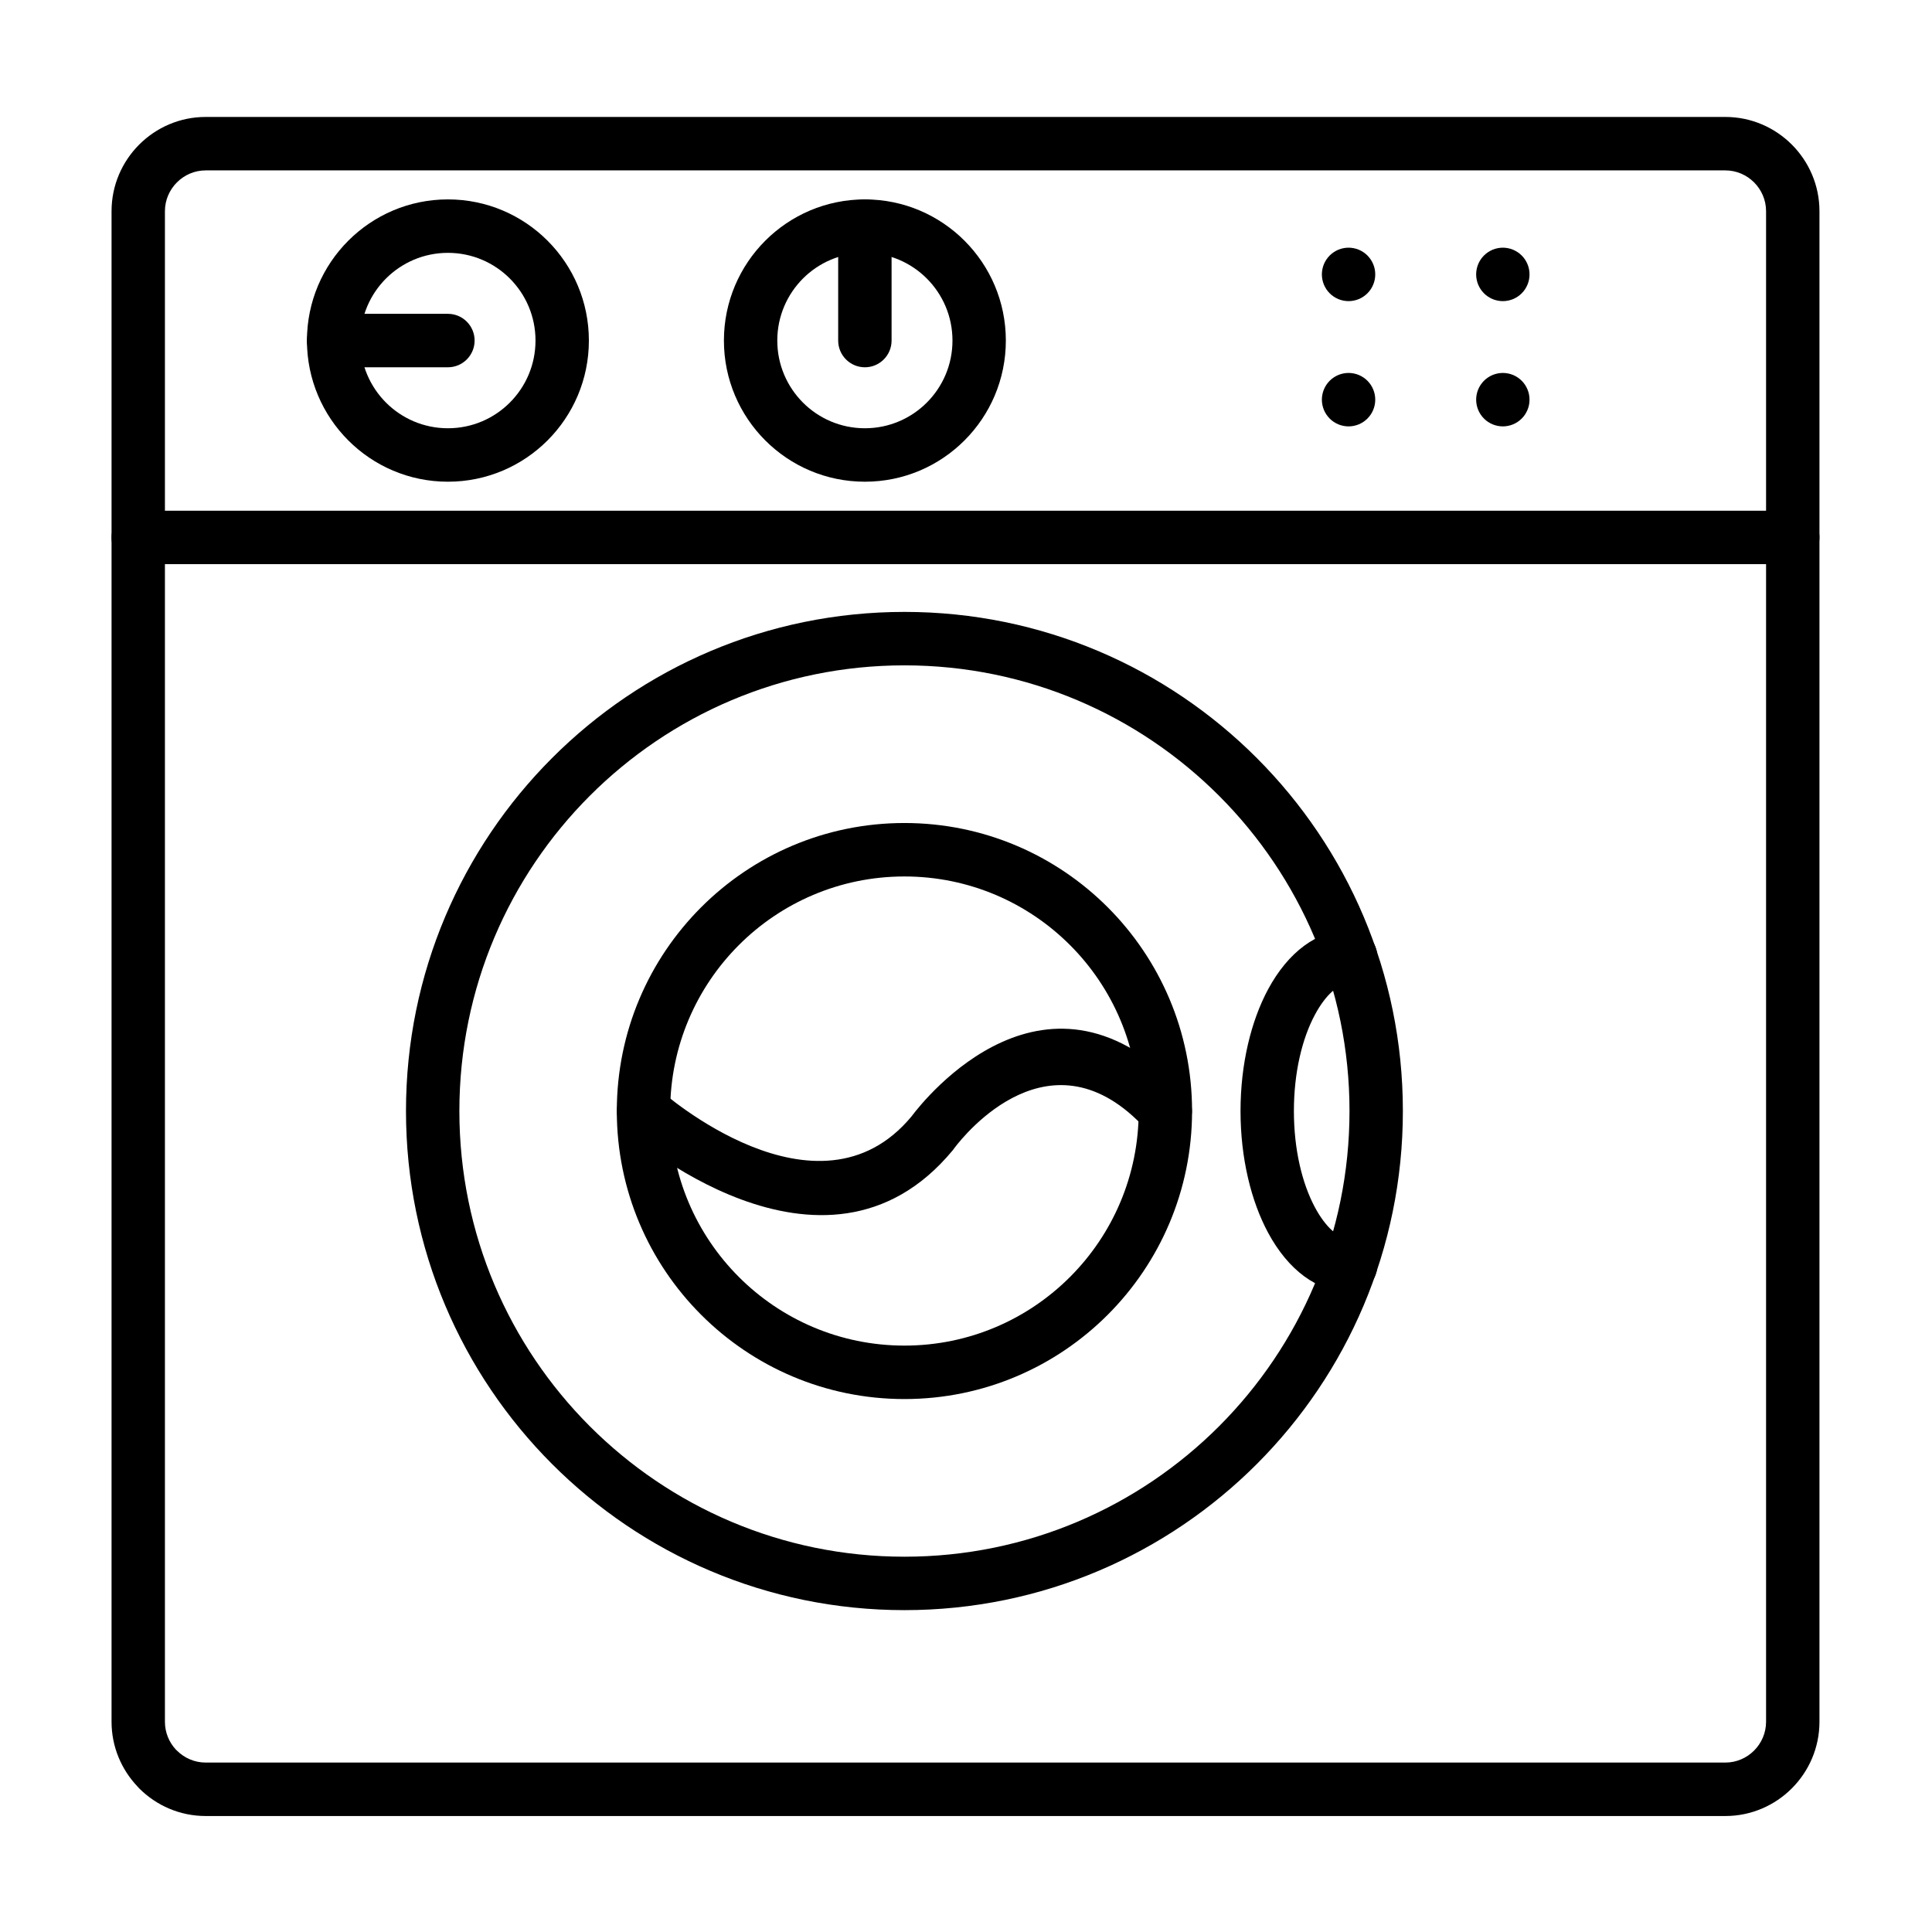 <svg xmlns="http://www.w3.org/2000/svg" xmlns:xlink="http://www.w3.org/1999/xlink" width="500" zoomAndPan="magnify" viewBox="0 0 375 375" height="500" preserveAspectRatio="xMidYMid meet" version="1.0"><defs><clipPath id="c88a56eb7b"><path d="M 21.723 22.625 L 353.156 22.625 L 353.156 352.625 L 21.723 352.625 Z M 21.723 22.625 " clip-rule="nonzero"/></clipPath><clipPath id="6bc706f29d"><path d="M 21.723 99 L 353.156 99 L 353.156 110 L 21.723 110 Z M 21.723 99 " clip-rule="nonzero"/></clipPath></defs><rect x="-37.5" width="450" fill="#ffffff" y="-37.5" height="450" fill-opacity="1"/><rect x="-37.5" width="450" fill="#ffffff" y="-37.5" height="450" fill-opacity="1"/><g clip-path="url(#c88a56eb7b)"><path fill="#000000" d="M 39.922 22.699 L 334.887 22.699 C 339.914 22.699 344.484 24.754 347.793 28.066 C 351.102 31.379 353.156 35.953 353.156 40.992 L 353.156 334.195 C 353.156 339.23 351.102 343.809 347.793 347.121 C 344.484 350.434 339.914 352.488 334.887 352.488 L 39.922 352.488 C 34.895 352.488 30.324 350.434 27.016 347.121 C 26.902 347.008 26.797 346.891 26.699 346.773 C 23.578 343.488 21.652 339.055 21.652 334.195 L 21.652 40.992 C 21.652 35.953 23.707 31.379 27.016 28.066 C 30.324 24.754 34.891 22.699 39.922 22.699 Z M 334.887 33.074 L 39.922 33.074 C 37.75 33.074 35.773 33.965 34.34 35.402 C 32.906 36.84 32.012 38.816 32.012 40.992 L 32.012 334.195 C 32.012 336.27 32.816 338.164 34.121 339.578 C 34.195 339.645 34.27 339.715 34.34 339.785 C 35.773 341.223 37.754 342.113 39.922 342.113 L 334.887 342.113 C 337.055 342.113 339.035 341.223 340.469 339.785 C 341.902 338.348 342.793 336.367 342.793 334.195 L 342.793 40.992 C 342.793 38.816 341.902 36.84 340.469 35.402 C 339.035 33.965 337.055 33.074 334.887 33.074 Z M 334.887 33.074 " fill-opacity="1" fill-rule="nonzero"/></g><path fill="#000000" d="M 175.551 118.77 C 202.266 118.77 226.453 129.613 243.961 147.148 C 261.469 164.68 272.297 188.898 272.297 215.648 C 272.297 242.402 261.469 266.621 243.961 284.152 C 226.453 301.684 202.266 312.527 175.551 312.527 C 148.836 312.527 124.648 301.684 107.141 284.152 C 89.633 266.621 78.801 242.402 78.801 215.648 C 78.801 188.898 89.633 164.68 107.141 147.148 C 124.648 129.613 148.836 118.77 175.551 118.77 Z M 236.637 154.48 C 221.004 138.828 199.406 129.145 175.551 129.145 C 151.695 129.145 130.098 138.828 114.465 154.48 C 98.832 170.133 89.164 191.762 89.164 215.648 C 89.164 239.539 98.832 261.164 114.465 276.82 C 130.098 292.473 151.695 302.156 175.551 302.156 C 199.406 302.156 221.004 292.473 236.637 276.82 C 252.27 261.164 261.938 239.539 261.938 215.648 C 261.938 191.762 252.27 170.133 236.637 154.48 Z M 236.637 154.48 " fill-opacity="1" fill-rule="nonzero"/><path fill="#000000" d="M 175.551 159.746 C 190.965 159.746 204.922 166.004 215.027 176.121 C 225.129 186.238 231.379 200.215 231.379 215.652 C 231.379 231.086 225.129 245.062 215.027 255.18 C 204.922 265.297 190.965 271.555 175.551 271.555 C 160.133 271.555 146.176 265.297 136.074 255.18 C 125.969 245.062 119.723 231.086 119.723 215.652 C 119.723 200.215 125.969 186.238 136.074 176.121 C 146.176 166.004 160.133 159.746 175.551 159.746 Z M 207.703 183.453 C 199.477 175.215 188.105 170.121 175.551 170.121 C 162.992 170.121 151.625 175.215 143.398 183.453 C 135.172 191.691 130.082 203.078 130.082 215.648 C 130.082 228.223 135.172 239.609 143.398 247.844 C 151.625 256.086 162.992 261.18 175.551 261.18 C 188.105 261.18 199.477 256.086 207.703 247.844 C 215.93 239.609 221.02 228.223 221.02 215.648 C 221.02 203.078 215.93 191.691 207.703 183.453 Z M 207.703 183.453 " fill-opacity="1" fill-rule="nonzero"/><path fill="#000000" d="M 128.281 211.738 C 126.125 209.871 122.863 210.105 120.996 212.266 C 119.129 214.426 119.367 217.691 121.523 219.562 C 121.633 219.656 159.844 253.566 184.922 223.273 L 184.926 223.277 C 185.059 223.117 185.18 222.949 185.289 222.781 C 187.211 220.238 204.113 199.164 222.395 219.137 C 224.316 221.238 227.578 221.383 229.68 219.461 C 231.781 217.535 231.926 214.27 230.004 212.164 C 203.445 183.152 179.477 213.305 176.984 216.617 L 176.949 216.66 L 176.953 216.66 L 176.926 216.695 C 158.684 238.676 128.367 211.816 128.281 211.738 Z M 128.281 211.738 " fill-opacity="1" fill-rule="nonzero"/><g clip-path="url(#6bc706f29d)"><path fill="#000000" d="M 26.832 99.129 C 23.973 99.129 21.652 101.453 21.652 104.316 C 21.652 107.184 23.973 109.504 26.832 109.504 L 347.977 109.504 C 350.836 109.504 353.156 107.184 353.156 104.316 C 353.156 101.453 350.836 99.129 347.977 99.129 Z M 26.832 99.129 " fill-opacity="1" fill-rule="nonzero"/></g><path fill="#000000" d="M 262.152 250.824 C 265.012 250.824 267.332 248.5 267.332 245.637 C 267.332 242.77 265.012 240.449 262.152 240.449 C 259.734 240.449 257.277 238.137 255.258 234.402 C 252.719 229.691 251.145 223.07 251.145 215.648 C 251.145 208.23 252.719 201.605 255.258 196.898 C 257.273 193.164 259.734 190.852 262.152 190.852 C 265.012 190.852 267.332 188.531 267.332 185.664 C 267.332 182.801 265.012 180.477 262.152 180.477 C 255.633 180.477 249.996 184.879 246.152 191.996 C 242.84 198.141 240.785 206.512 240.785 215.648 C 240.785 224.789 242.836 233.16 246.156 239.305 C 249.996 246.422 255.633 250.824 262.152 250.824 Z M 262.152 250.824 " fill-opacity="1" fill-rule="nonzero"/><path fill="#000000" d="M 86.941 38.703 C 94.496 38.703 101.336 41.773 106.289 46.73 C 111.238 51.688 114.301 58.535 114.301 66.102 C 114.301 73.664 111.238 80.516 106.289 85.473 C 101.336 90.434 94.496 93.5 86.941 93.5 C 79.387 93.5 72.543 90.434 67.594 85.473 C 62.645 80.516 59.578 73.664 59.578 66.102 C 59.578 58.535 62.645 51.688 67.594 46.73 C 72.543 41.773 79.387 38.703 86.941 38.703 Z M 98.961 54.062 C 95.887 50.984 91.637 49.078 86.941 49.078 C 82.246 49.078 77.996 50.984 74.918 54.062 C 71.844 57.145 69.938 61.398 69.938 66.102 C 69.938 70.805 71.844 75.059 74.918 78.141 C 77.996 81.219 82.246 83.125 86.941 83.125 C 91.637 83.125 95.887 81.219 98.961 78.141 C 102.039 75.059 103.941 70.805 103.941 66.102 C 103.941 61.398 102.039 57.145 98.961 54.062 Z M 98.961 54.062 " fill-opacity="1" fill-rule="nonzero"/><path fill="#000000" d="M 167.875 38.703 C 175.43 38.703 182.27 41.773 187.219 46.73 C 192.172 51.688 195.234 58.535 195.234 66.102 C 195.234 73.664 192.172 80.516 187.219 85.473 C 182.27 90.434 175.43 93.5 167.875 93.5 C 160.32 93.5 153.477 90.434 148.527 85.473 C 143.578 80.516 140.512 73.664 140.512 66.102 C 140.512 58.535 143.578 51.688 148.527 46.73 C 153.477 41.773 160.32 38.703 167.875 38.703 Z M 179.895 54.062 C 176.82 50.984 172.57 49.078 167.875 49.078 C 163.18 49.078 158.926 50.984 155.852 54.062 C 152.777 57.145 150.871 61.398 150.871 66.102 C 150.871 70.805 152.777 75.059 155.852 78.141 C 158.926 81.219 163.18 83.125 167.875 83.125 C 172.57 83.125 176.82 81.219 179.895 78.141 C 182.973 75.059 184.875 70.805 184.875 66.102 C 184.875 61.398 182.973 57.145 179.895 54.062 Z M 179.895 54.062 " fill-opacity="1" fill-rule="nonzero"/><path fill="#000000" d="M 64.758 60.914 C 61.898 60.914 59.578 63.238 59.578 66.102 C 59.578 68.965 61.898 71.289 64.758 71.289 L 86.941 71.289 C 89.801 71.289 92.121 68.965 92.121 66.102 C 92.121 63.238 89.801 60.914 86.941 60.914 Z M 64.758 60.914 " fill-opacity="1" fill-rule="nonzero"/><path fill="#000000" d="M 173.055 43.891 C 173.055 41.027 170.734 38.703 167.875 38.703 C 165.012 38.703 162.691 41.027 162.691 43.891 L 162.691 66.102 C 162.691 68.965 165.012 71.289 167.875 71.289 C 170.734 71.289 173.055 68.965 173.055 66.102 Z M 173.055 43.891 " fill-opacity="1" fill-rule="nonzero"/><path fill="#000000" d="M 266.934 53.262 C 266.934 53.602 266.902 53.941 266.836 54.273 C 266.77 54.609 266.672 54.934 266.539 55.246 C 266.41 55.562 266.25 55.859 266.062 56.145 C 265.871 56.426 265.656 56.688 265.418 56.93 C 265.176 57.172 264.914 57.387 264.633 57.574 C 264.352 57.762 264.051 57.922 263.738 58.055 C 263.422 58.184 263.098 58.281 262.766 58.348 C 262.434 58.414 262.094 58.449 261.754 58.449 C 261.414 58.449 261.078 58.414 260.746 58.348 C 260.41 58.281 260.086 58.184 259.773 58.055 C 259.457 57.922 259.16 57.762 258.879 57.574 C 258.594 57.387 258.332 57.172 258.094 56.93 C 257.852 56.688 257.637 56.426 257.449 56.145 C 257.258 55.859 257.102 55.562 256.969 55.246 C 256.84 54.934 256.742 54.609 256.676 54.273 C 256.609 53.941 256.574 53.602 256.574 53.262 C 256.574 52.922 256.609 52.582 256.676 52.25 C 256.742 51.914 256.84 51.59 256.969 51.277 C 257.102 50.961 257.258 50.664 257.449 50.379 C 257.637 50.098 257.852 49.836 258.094 49.594 C 258.332 49.352 258.594 49.137 258.879 48.949 C 259.16 48.762 259.457 48.602 259.773 48.469 C 260.086 48.34 260.41 48.242 260.746 48.176 C 261.078 48.109 261.414 48.074 261.754 48.074 C 262.094 48.074 262.434 48.109 262.766 48.176 C 263.098 48.242 263.422 48.34 263.738 48.469 C 264.051 48.602 264.352 48.762 264.633 48.949 C 264.914 49.137 265.176 49.352 265.418 49.594 C 265.656 49.836 265.871 50.098 266.062 50.379 C 266.25 50.664 266.41 50.961 266.539 51.277 C 266.672 51.59 266.77 51.914 266.836 52.25 C 266.902 52.582 266.934 52.922 266.934 53.262 Z M 266.934 53.262 " fill-opacity="1" fill-rule="nonzero"/><path fill="#000000" d="M 296.879 53.262 C 296.879 53.602 296.848 53.941 296.781 54.273 C 296.715 54.609 296.617 54.934 296.484 55.246 C 296.355 55.562 296.195 55.859 296.008 56.145 C 295.82 56.426 295.605 56.688 295.363 56.93 C 295.121 57.172 294.859 57.387 294.578 57.574 C 294.297 57.762 293.996 57.922 293.684 58.055 C 293.367 58.184 293.043 58.281 292.711 58.348 C 292.379 58.414 292.039 58.449 291.699 58.449 C 291.359 58.449 291.023 58.414 290.691 58.348 C 290.355 58.281 290.031 58.184 289.719 58.055 C 289.406 57.922 289.105 57.762 288.824 57.574 C 288.539 57.387 288.277 57.172 288.039 56.93 C 287.797 56.688 287.582 56.426 287.395 56.145 C 287.203 55.859 287.047 55.562 286.914 55.246 C 286.785 54.934 286.688 54.609 286.621 54.273 C 286.555 53.941 286.52 53.602 286.52 53.262 C 286.52 52.922 286.555 52.582 286.621 52.25 C 286.688 51.914 286.785 51.59 286.914 51.277 C 287.047 50.961 287.203 50.664 287.395 50.379 C 287.582 50.098 287.797 49.836 288.039 49.594 C 288.277 49.352 288.539 49.137 288.824 48.949 C 289.105 48.762 289.406 48.602 289.719 48.469 C 290.031 48.34 290.355 48.242 290.691 48.176 C 291.023 48.109 291.359 48.074 291.699 48.074 C 292.039 48.074 292.379 48.109 292.711 48.176 C 293.043 48.242 293.367 48.34 293.684 48.469 C 293.996 48.602 294.297 48.762 294.578 48.949 C 294.859 49.137 295.121 49.352 295.363 49.594 C 295.605 49.836 295.82 50.098 296.008 50.379 C 296.195 50.664 296.355 50.961 296.484 51.277 C 296.617 51.59 296.715 51.914 296.781 52.25 C 296.848 52.582 296.879 52.922 296.879 53.262 Z M 296.879 53.262 " fill-opacity="1" fill-rule="nonzero"/><path fill="#000000" d="M 266.934 77.574 C 266.934 77.914 266.902 78.254 266.836 78.586 C 266.77 78.922 266.672 79.246 266.539 79.559 C 266.41 79.875 266.25 80.172 266.062 80.457 C 265.871 80.738 265.656 81 265.418 81.242 C 265.176 81.484 264.914 81.699 264.633 81.887 C 264.352 82.074 264.051 82.234 263.738 82.367 C 263.422 82.496 263.098 82.594 262.766 82.66 C 262.434 82.727 262.094 82.762 261.754 82.762 C 261.414 82.762 261.078 82.727 260.746 82.66 C 260.41 82.594 260.086 82.496 259.773 82.367 C 259.457 82.234 259.16 82.074 258.879 81.887 C 258.594 81.699 258.332 81.484 258.094 81.242 C 257.852 81 257.637 80.738 257.449 80.457 C 257.258 80.172 257.102 79.875 256.969 79.559 C 256.84 79.246 256.742 78.922 256.676 78.586 C 256.609 78.254 256.574 77.914 256.574 77.574 C 256.574 77.234 256.609 76.895 256.676 76.562 C 256.742 76.227 256.84 75.902 256.969 75.59 C 257.102 75.273 257.258 74.977 257.449 74.691 C 257.637 74.41 257.852 74.148 258.094 73.906 C 258.332 73.664 258.594 73.449 258.879 73.262 C 259.16 73.074 259.457 72.914 259.773 72.781 C 260.086 72.652 260.41 72.555 260.746 72.488 C 261.078 72.422 261.414 72.387 261.754 72.387 C 262.094 72.387 262.434 72.422 262.766 72.488 C 263.098 72.555 263.422 72.652 263.738 72.781 C 264.051 72.914 264.352 73.074 264.633 73.262 C 264.914 73.449 265.176 73.664 265.418 73.906 C 265.656 74.148 265.871 74.41 266.062 74.691 C 266.25 74.977 266.41 75.273 266.539 75.59 C 266.672 75.902 266.77 76.227 266.836 76.562 C 266.902 76.895 266.934 77.234 266.934 77.574 Z M 266.934 77.574 " fill-opacity="1" fill-rule="nonzero"/><path fill="#000000" d="M 296.879 77.574 C 296.879 77.914 296.848 78.254 296.781 78.586 C 296.715 78.922 296.617 79.246 296.484 79.559 C 296.355 79.875 296.195 80.172 296.008 80.457 C 295.82 80.738 295.605 81 295.363 81.242 C 295.121 81.484 294.859 81.699 294.578 81.887 C 294.297 82.074 293.996 82.234 293.684 82.367 C 293.367 82.496 293.043 82.594 292.711 82.66 C 292.379 82.727 292.039 82.762 291.699 82.762 C 291.359 82.762 291.023 82.727 290.691 82.66 C 290.355 82.594 290.031 82.496 289.719 82.367 C 289.406 82.234 289.105 82.074 288.824 81.887 C 288.539 81.699 288.277 81.484 288.039 81.242 C 287.797 81 287.582 80.738 287.395 80.457 C 287.203 80.172 287.047 79.875 286.914 79.559 C 286.785 79.246 286.688 78.922 286.621 78.586 C 286.555 78.254 286.52 77.914 286.52 77.574 C 286.52 77.234 286.555 76.895 286.621 76.562 C 286.688 76.227 286.785 75.902 286.914 75.59 C 287.047 75.273 287.203 74.977 287.395 74.691 C 287.582 74.41 287.797 74.148 288.039 73.906 C 288.277 73.664 288.539 73.449 288.824 73.262 C 289.105 73.074 289.406 72.914 289.719 72.781 C 290.031 72.652 290.355 72.555 290.691 72.488 C 291.023 72.422 291.359 72.387 291.699 72.387 C 292.039 72.387 292.379 72.422 292.711 72.488 C 293.043 72.555 293.367 72.652 293.684 72.781 C 293.996 72.914 294.297 73.074 294.578 73.262 C 294.859 73.449 295.121 73.664 295.363 73.906 C 295.605 74.148 295.82 74.41 296.008 74.691 C 296.195 74.977 296.355 75.273 296.484 75.59 C 296.617 75.902 296.715 76.227 296.781 76.562 C 296.848 76.895 296.879 77.234 296.879 77.574 Z M 296.879 77.574 " fill-opacity="1" fill-rule="nonzero"/></svg>